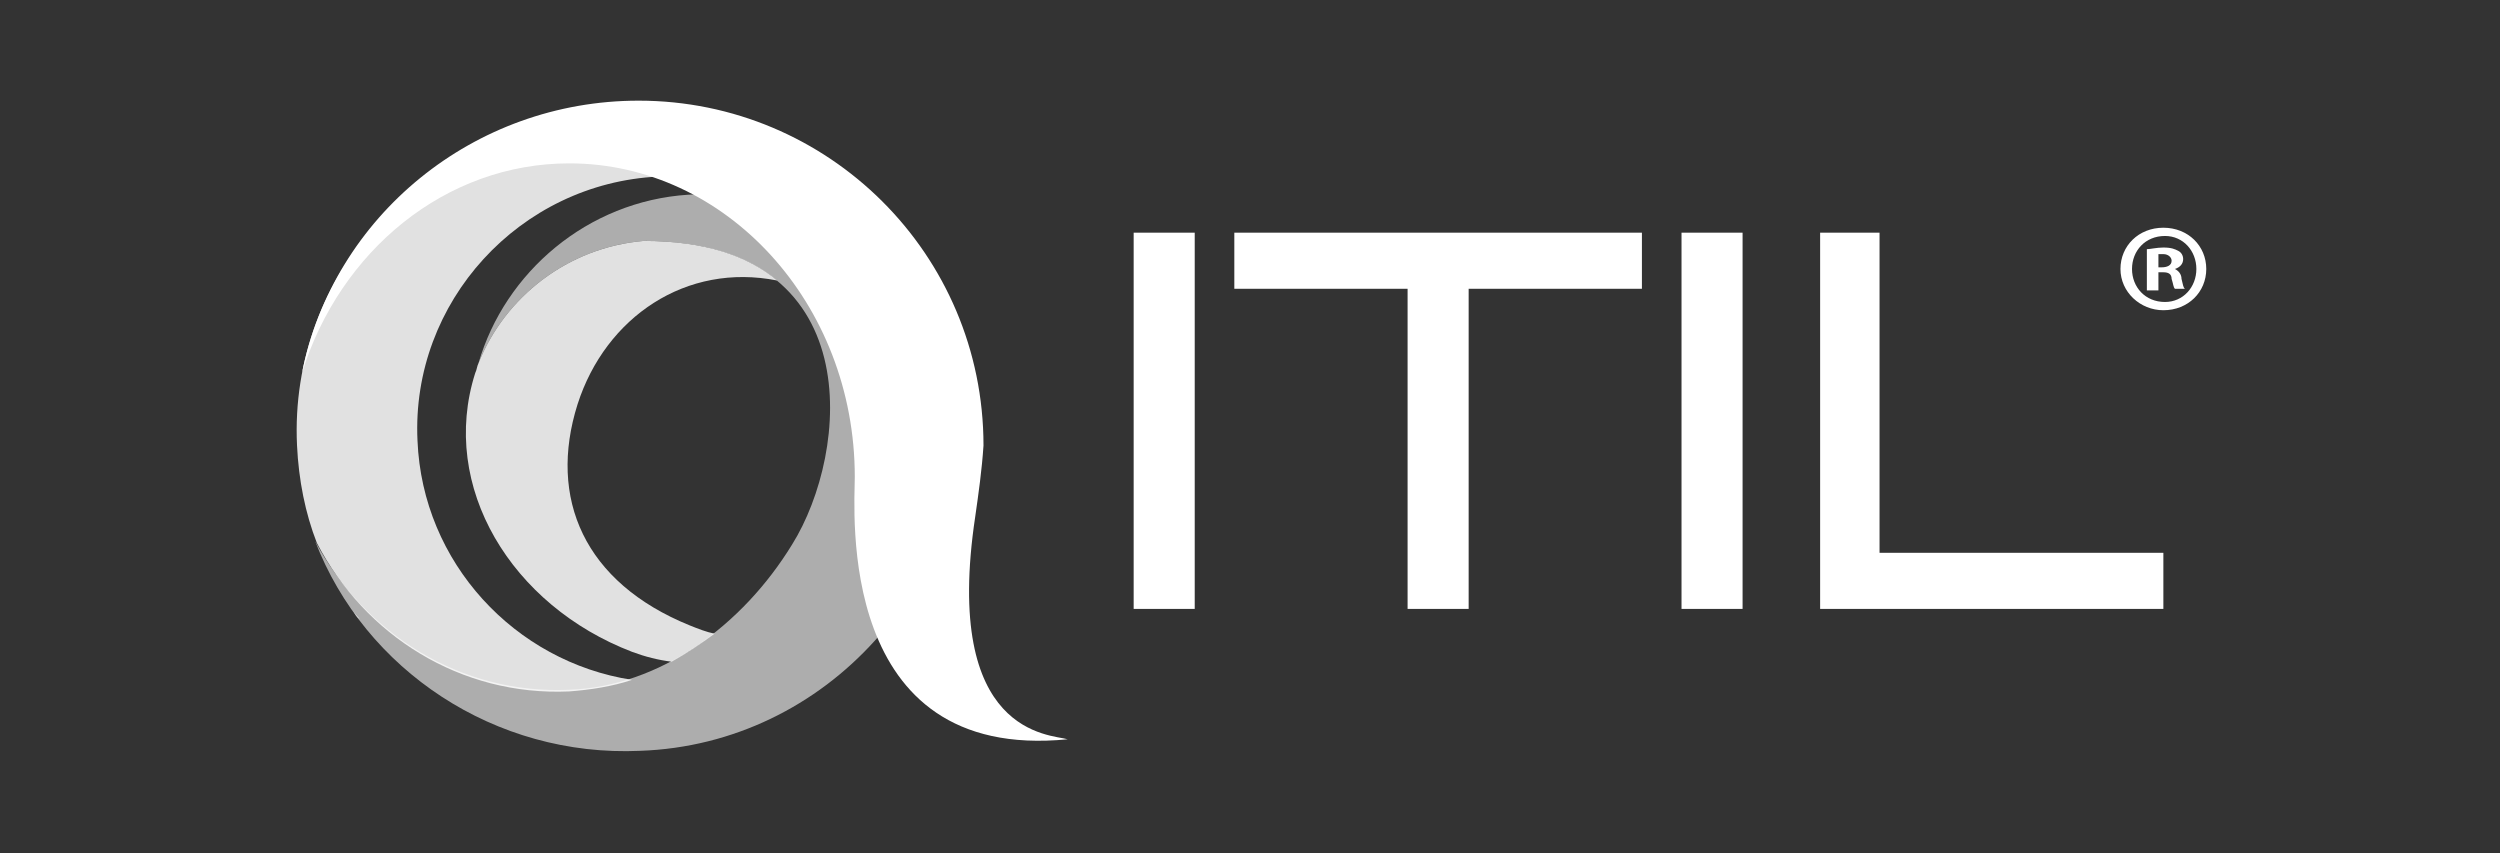 <svg xmlns="http://www.w3.org/2000/svg" xmlns:xlink="http://www.w3.org/1999/xlink" id="Layer_1" x="0px" y="0px" viewBox="0 0 151.5 51.7" style="enable-background:new 0 0 151.5 51.7;" xml:space="preserve"><rect x="0" y="0" width="151.5" height="51.7" fill="#333333" stroke="none"/><style type="text/css">	.st0{fill:#FFFFFF;}	.st1{opacity:0.85;}	.st2{fill-rule:evenodd;clip-rule:evenodd;fill:#FFFFFF;}	.st3{fill:none;}	.st4{opacity:0.6;}</style><g>	<g>		<rect x="68.7" y="14.1" class="st0" width="3.7" height="22.8"></rect>		<polygon class="st0" points="89,36.9 85.3,36.9 85.3,17.5 74.8,17.5 74.8,14.1 99.5,14.1 99.5,17.5 89,17.5   "></polygon>		<rect x="101.9" y="14.1" class="st0" width="3.7" height="22.8"></rect>		<polygon class="st0" points="131.1,36.9 110.3,36.9 110.3,14.1 113.9,14.1 113.9,33.5 131.1,33.5   "></polygon>		<g>			<path class="st0" d="M133.7,16.3c0,1.4-1.1,2.5-2.6,2.5c-1.4,0-2.6-1.1-2.6-2.5c0-1.4,1.1-2.5,2.6-2.5     C132.6,13.8,133.7,14.9,133.7,16.3 M129.2,16.3c0,1.1,0.8,2,2,2c1.1,0,1.9-0.9,1.9-2c0-1.1-0.8-2-1.9-2     C130,14.3,129.2,15.2,129.2,16.3 M130.7,17.6h-0.6v-2.5c0.2,0,0.6-0.1,1-0.1c0.5,0,0.7,0.1,0.9,0.2c0.2,0.1,0.3,0.3,0.3,0.5     c0,0.3-0.2,0.5-0.5,0.6v0c0.2,0.1,0.4,0.3,0.4,0.6c0.1,0.4,0.1,0.5,0.2,0.6h-0.6c-0.1-0.1-0.1-0.3-0.2-0.6c0-0.3-0.2-0.4-0.5-0.4     h-0.3V17.6z M130.7,16.2h0.3c0.3,0,0.6-0.1,0.6-0.4c0-0.2-0.2-0.4-0.5-0.4c-0.2,0-0.3,0-0.3,0V16.2z"></path>		</g>	</g>	<g>		<g class="st1">			<path class="st2" d="M38.3,39.5c0.8,0.3,1.6,0.5,2.4,0.6c0.9-0.5,1.8-1.1,2.6-1.7c-0.5-0.1-1-0.3-1.5-0.5     c-6.4-2.6-8.6-7.7-6.8-13.4c1.7-5.3,6.6-8.6,12.1-7.5c-1.8-1.5-4.4-2.4-8.1-2.4C34.4,15,30.6,18,29,22c-0.1,0.2-0.1,0.4-0.2,0.6     C26.6,29.5,31,36.7,38.3,39.5"></path>			<rect x="28.2" y="14.7" class="st3" width="18.8" height="25.4"></rect>			<rect x="28.2" y="14.7" class="st3" width="18.8" height="25.4"></rect>		</g>		<path class="st2" d="M59.1,31.3c0.2-1.4,0.4-2.8,0.5-4.3c0-11.6-9.4-20.9-20.9-20.9c-10,0-18.5,7-20.4,16.5    C20.6,15.2,27,9.9,34.5,9.9c9.5,0,17.3,8.5,17.3,19c0,2-1.2,17.3,12.9,15.9C63.7,44.5,57.1,44.6,59.1,31.3"></path>		<g class="st1">			<path class="st2" d="M21.4,37c0.1,0.2,0.2,0.3,0.4,0.5C21.6,37.4,21.5,37.2,21.4,37"></path>			<rect x="21.4" y="37" class="st3" width="0.4" height="0.5"></rect>			<rect x="21.4" y="37" class="st3" width="0.4" height="0.5"></rect>		</g>		<g class="st1">			<path class="st2" d="M34.5,41.9c1.3-0.1,2.6-0.3,3.8-0.7c-7.1-1.1-12.7-7.1-13-14.5c-0.4-8.4,6.2-15.6,14.6-16     c3.7-0.2,7.2,1,9.9,3.1c1,0.6,1.9,1.3,2.7,2.1C49.1,10.5,42.9,7,36,7.3c-10.4,0.5-18.5,9.3-18,19.7c0.1,2.1,0.5,4.1,1.2,5.9     C22.1,38.5,27.9,42.2,34.5,41.9"></path>			<rect x="17.9" y="7.3" class="st3" width="34.7" height="34.6"></rect>			<rect x="17.9" y="7.3" class="st3" width="34.7" height="34.6"></rect>		</g>		<g class="st1">			<path class="st2" d="M19.3,33.2c0,0.1,0.1,0.2,0.1,0.3C19.4,33.4,19.3,33.3,19.3,33.2"></path>			<rect x="19.3" y="33.2" class="st3" width="0.1" height="0.3"></rect>			<rect x="19.3" y="33.2" class="st3" width="0.1" height="0.3"></rect>		</g>		<g class="st1">			<path class="st2" d="M19.5,33.8c0.5,1.1,1.1,2.2,1.8,3.2C20.6,36,20,34.9,19.5,33.8"></path>			<rect x="19.5" y="33.8" class="st3" width="1.8" height="3.2"></rect>			<rect x="19.5" y="33.8" class="st3" width="1.8" height="3.2"></rect>		</g>		<g class="st4">			<path class="st2" d="M58.4,23.8c-0.2-3.5-1.3-5.9-2.5-8.1c-0.6,0.8-1.1,1.5-1.6,2.1c-2.8-3.9-7.5-6.3-12.6-6     c-6.1,0.4-11.1,4.7-12.7,10.2c1.6-4,5.4-7,10-7.4c13.7,0,12.5,12.8,9,18.4c-3,4.9-8,8.6-13.5,8.8c-6.6,0.3-12.4-3.4-15.4-9     c3,7.8,10.9,13.1,19.7,12.7C50.1,45.1,58.9,35.3,58.4,23.8"></path>			<rect x="19.2" y="11.8" class="st3" width="39.2" height="33.8"></rect>			<rect x="19.2" y="11.8" class="st3" width="39.2" height="33.8"></rect>		</g>	</g></g></svg>